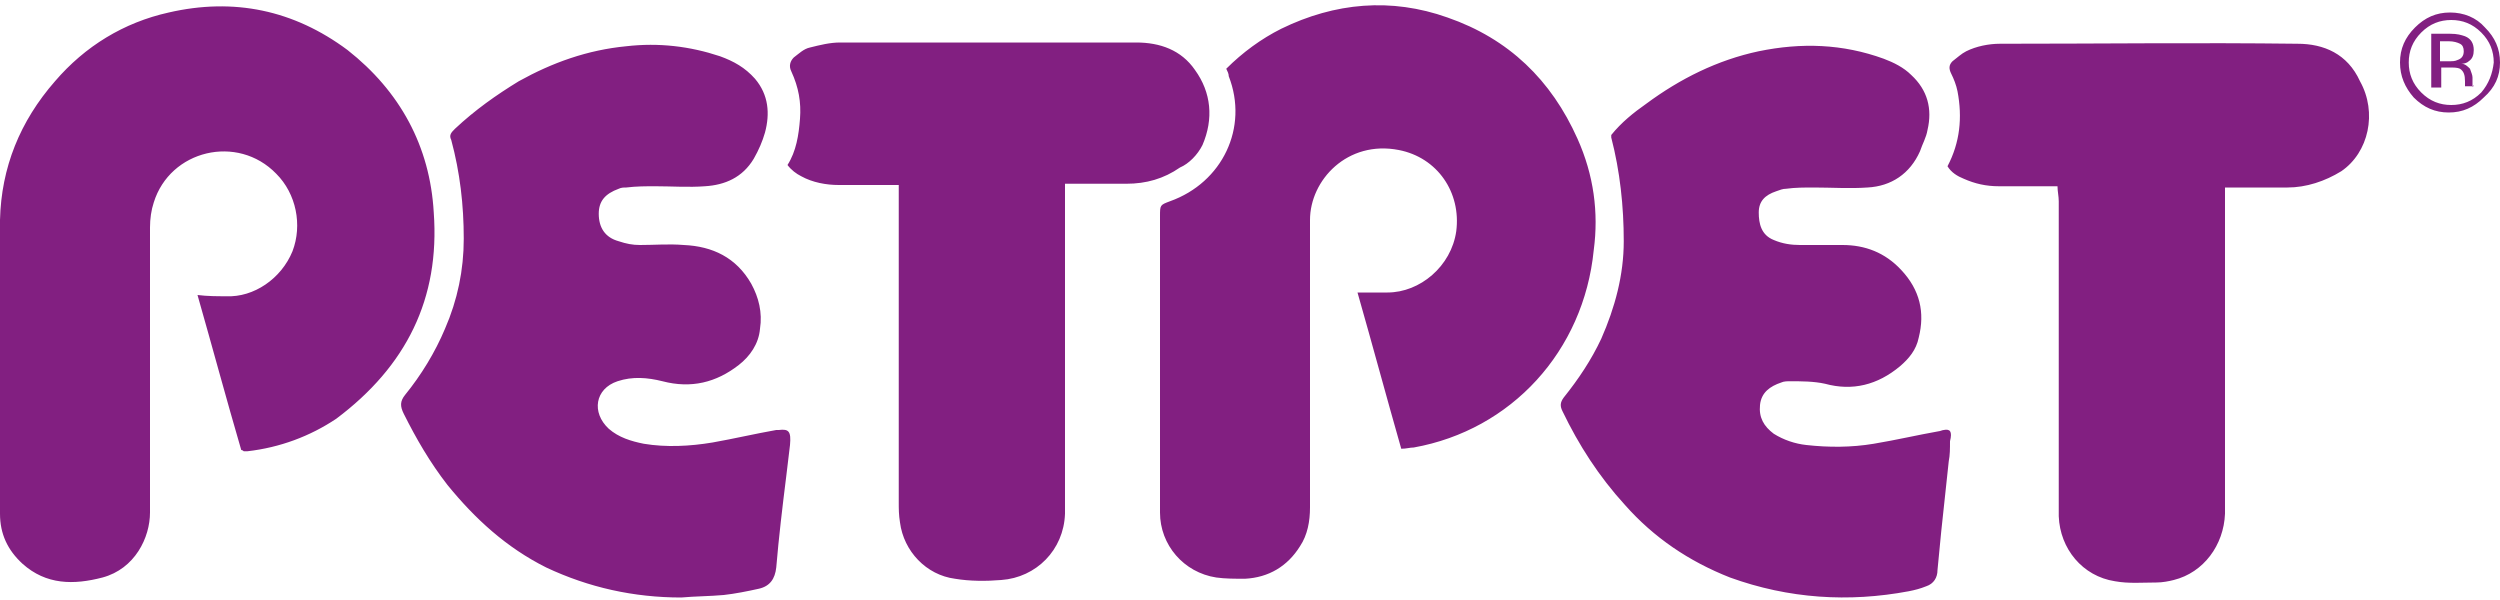 <?xml version="1.0" standalone="no"?>
<!DOCTYPE svg PUBLIC "-//W3C//DTD SVG 1.1//EN" "http://www.w3.org/Graphics/SVG/1.1/DTD/svg11.dtd">
<svg xmlns="http://www.w3.org/2000/svg" xmlns:xlink="http://www.w3.org/1999/xlink" version="1.1" id="Layer_1" x="0px" y="0px" viewBox="0 0 200 48" style="enable-background:new 0 0 200 48;" xml:space="preserve" width="200" height="48">
<style type="text/css">
	.st0{fill:#821F81;}
</style>
<path class="st0" d="M96.2,11.6c0.9-2.1,0.7-4.2-0.6-6c-1.1-1.6-2.8-2.2-4.7-2.2c-7.9,0-15.8,0-23.7,0c-0.8,0-1.6,0.2-2.4,0.4  c-0.5,0.1-0.9,0.5-1.3,0.8c-0.3,0.3-0.4,0.7-0.2,1.1C63.9,7,64.1,8.2,64,9.5c-0.1,1.3-0.3,2.6-1,3.7c0.3,0.4,0.7,0.7,1.1,0.9  c0.9,0.5,2,0.7,3,0.7c1.3,0,2.7,0,4,0c0.3,0,0.5,0,0.8,0v1c0,8.1,0,16.3,0,24.4c0,0.5,0,1,0.1,1.6c0.3,2.3,2.1,4.2,4.4,4.5  c1.2,0.2,2.5,0.2,3.7,0.1c2.8-0.2,5-2.4,5.1-5.3c0-1,0-2,0-3c0-7.5,0-15,0-22.5c0-0.3,0-0.5,0-0.9H86c1.4,0,2.7,0,4.1,0  c1.6,0,3-0.4,4.3-1.3C95.1,13.1,95.8,12.4,96.2,11.6z M34.7,17c-0.3-5.3-2.7-9.7-6.9-13C23.5,0.8,18.7-0.2,13.5,1  C9.9,1.8,6.8,3.7,4.4,6.5C1.6,9.7,0.1,13.4,0,17.6C0,25.4,0,33.2,0,41.1c0,1.6,0.6,2.9,1.8,4c1.9,1.7,4.1,1.7,6.4,1.1  c2.6-0.7,3.8-3.2,3.8-5.2c0-7.6,0-15.2,0-22.8c0-0.7,0.1-1.4,0.3-2c1.3-4.2,6.7-5.5,9.8-2.3c1.6,1.6,2.1,4.1,1.3,6.2  c-0.9,2.2-3.1,3.7-5.3,3.6c-0.7,0-1.5,0-2.3-0.1c1.2,4.2,2.3,8.3,3.5,12.4c0.1,0,0.2,0.1,0.2,0.1c0.1,0,0.2,0,0.3,0  c2.6-0.3,5-1.2,7.1-2.6C32.5,29.3,35.2,23.9,34.7,17z M126.2,11.1c-2.1-4.7-5.5-8-10.4-9.7c-4.5-1.6-9-1.2-13.3,0.9  c-1.6,0.8-3.1,1.9-4.4,3.2c0.1,0.2,0.2,0.4,0.2,0.6c1.6,4.1-0.5,8.5-4.7,10c-0.8,0.3-0.8,0.3-0.8,1.2c0,0.1,0,0.3,0,0.4  c0,7.8,0,15.6,0,23.3c0,2.6,1.9,4.8,4.5,5.2c0.7,0.1,1.5,0.1,2.3,0.1c1.9-0.1,3.4-1,4.4-2.6c0.6-0.9,0.8-2,0.8-3.1  c0-7.7,0-15.3,0-23c0-3.2,3-6.4,7.1-5.6c3.1,0.6,5,3.4,4.6,6.5c-0.4,2.8-2.9,4.9-5.5,4.9c-0.8,0-1.5,0-2.4,0  c1.2,4.2,2.3,8.3,3.5,12.5c0.4,0,0.7-0.1,1-0.1c7.8-1.4,13.6-7.7,14.4-15.8C127.9,17,127.5,14,126.2,11.1z M62.3,34.4  c-0.1,0-0.1,0-0.2,0c-1.7,0.3-3.4,0.7-5.1,1c-1.8,0.3-3.7,0.4-5.5,0.1c-1-0.2-2-0.5-2.8-1.2c-1.4-1.3-1.1-3.2,0.7-3.8  c1.2-0.4,2.4-0.3,3.6,0c2.3,0.6,4.3,0.1,6.1-1.3c0.9-0.7,1.6-1.7,1.7-2.9c0.2-1.3-0.1-2.5-0.7-3.6c-1.2-2.1-3.1-3-5.4-3.1  c-1.2-0.1-2.3,0-3.5,0c-0.6,0-1.1-0.1-1.7-0.3c-1.1-0.3-1.6-1.1-1.6-2.2c0-1,0.5-1.6,1.6-2c0.2-0.1,0.4-0.1,0.6-0.1  c0.8-0.1,1.6-0.1,2.3-0.1c1.3,0,2.7,0.1,4,0c1.6-0.1,3-0.7,3.9-2.2c0.4-0.7,0.7-1.4,0.9-2.1c0.4-1.5,0.3-3-0.8-4.3  c-0.8-0.9-1.7-1.4-2.8-1.8c-2.4-0.8-4.9-1.1-7.5-0.8c-3.1,0.3-5.9,1.3-8.6,2.8c-1.8,1.1-3.5,2.3-5.1,3.8c-0.3,0.3-0.5,0.5-0.3,0.9  c0.7,2.6,1,5.2,1,7.9c0,2.5-0.5,4.9-1.5,7.2c-0.8,1.9-1.9,3.7-3.2,5.3c-0.4,0.5-0.4,0.9-0.1,1.5c1,2,2.1,3.9,3.5,5.7  c2.2,2.7,4.7,5,7.9,6.6c3.4,1.6,7,2.4,10.8,2.4c1.1-0.1,2.3-0.1,3.4-0.2c0.9-0.1,1.9-0.3,2.8-0.5c0.9-0.2,1.3-0.8,1.4-1.7  c0.2-2.4,0.5-4.9,0.8-7.3c0.1-0.8,0.2-1.7,0.3-2.5C63.3,34.5,63.1,34.3,62.3,34.4z M197.8,6.9c0-0.1,0-0.2,0-0.3V6.2  c0-0.2-0.1-0.4-0.2-0.7c-0.2-0.2-0.4-0.4-0.7-0.4c0.3,0,0.5-0.1,0.6-0.2c0.3-0.2,0.4-0.5,0.4-0.9c0-0.5-0.2-0.9-0.7-1.1  c-0.3-0.1-0.6-0.2-1.2-0.2h-1.5v4.3h0.8V5.4h0.6c0.4,0,0.7,0,0.9,0.1c0.3,0.2,0.4,0.5,0.4,1v0.3l0,0.1c0,0,0,0,0,0c0,0,0,0,0,0h0.7  l0-0.1C197.8,7,197.8,7,197.8,6.9z M196.6,4.8c-0.2,0.1-0.4,0.1-0.7,0.1h-0.7V3.3h0.7c0.4,0,0.7,0.1,0.9,0.2  c0.2,0.1,0.3,0.3,0.3,0.6C197.1,4.5,196.9,4.7,196.6,4.8z M198.8,2.2C198.1,1.4,197.1,1,196,1c-1.1,0-2,0.4-2.8,1.2  c-0.8,0.8-1.2,1.7-1.2,2.8c0,1.1,0.4,2,1.1,2.8c0.8,0.8,1.7,1.2,2.8,1.2c1.1,0,2-0.4,2.8-1.2C199.6,7,200,6.1,200,5  C200,3.9,199.6,3,198.8,2.2z M198.5,7.4c-0.7,0.7-1.5,1-2.4,1c-0.9,0-1.7-0.3-2.4-1c-0.7-0.7-1-1.5-1-2.4c0-0.9,0.3-1.7,1-2.4  c0.7-0.7,1.5-1,2.4-1c0.9,0,1.7,0.3,2.4,1c0.7,0.7,1,1.5,1,2.4C199.4,5.9,199.1,6.7,198.5,7.4z M183.8,3.5c-7.9-0.1-15.8,0-23.8,0  c-0.9,0-1.9,0.2-2.7,0.6c-0.4,0.2-0.7,0.5-1.1,0.8c-0.3,0.3-0.3,0.6-0.1,1c0.2,0.4,0.4,0.9,0.5,1.4c0.4,2.1,0.2,4.1-0.8,6  c0.3,0.5,0.8,0.8,1.3,1c0.9,0.4,1.8,0.6,2.8,0.6c1.3,0,2.6,0,3.9,0c0.3,0,0.5,0,0.8,0c0,0.4,0.1,0.8,0.1,1.2c0,8.1,0,16.2,0,24.3  c0,0.3,0,0.6,0,0.9c0.1,2.6,1.9,4.8,4.5,5.2c1.1,0.2,2.2,0.1,3.3,0.1c0.5,0,1-0.1,1.4-0.2c2.4-0.6,4-2.8,4.1-5.3c0-8.3,0-16.7,0-25  c0-0.3,0-0.7,0-1.1c0.4,0,0.7,0,0.9,0c1.4,0,2.8,0,4.1,0c1.5,0,3-0.5,4.3-1.3c2.2-1.5,2.9-4.7,1.5-7.2  C187.8,4.3,185.9,3.5,183.8,3.5z M155.5,34.4c-0.1,0-0.3,0.1-0.4,0.1c-1.7,0.3-3.4,0.7-5.2,1c-1.8,0.3-3.6,0.3-5.4,0.1  c-0.9-0.1-1.8-0.4-2.6-0.9c-0.8-0.6-1.2-1.3-1.1-2.3c0.1-1,0.8-1.5,1.7-1.8c0.2-0.1,0.5-0.1,0.7-0.1c0.9,0,1.9,0,2.8,0.2  c2.2,0.6,4.2,0.1,6-1.4c0.7-0.6,1.3-1.3,1.5-2.3c0.5-2,0.1-3.8-1.4-5.4c-1.3-1.4-2.9-2-4.7-2c-1.1,0-2.3,0-3.4,0  c-0.7,0-1.4-0.1-2.1-0.4c-1-0.4-1.2-1.3-1.2-2.2c0-0.9,0.5-1.4,1.4-1.7c0.3-0.1,0.5-0.2,0.8-0.2c0.7-0.1,1.5-0.1,2.2-0.1  c1.4,0,2.9,0.1,4.3,0c1.9-0.1,3.4-1.1,4.2-2.9c0.2-0.6,0.5-1.1,0.6-1.7c0.4-1.7,0-3.2-1.3-4.4c-0.6-0.6-1.4-1-2.2-1.3  c-3.3-1.2-6.6-1.3-10-0.6c-3.3,0.7-6.3,2.2-9,4.2c-1,0.7-2,1.5-2.8,2.5c0,0.1,0,0.2,0,0.2c0.7,2.7,1,5.5,1,8.3  c0,2.7-0.7,5.3-1.8,7.8c-0.8,1.7-1.8,3.2-3,4.7c-0.3,0.4-0.3,0.7-0.1,1.1c1.3,2.7,2.9,5.2,5,7.5c2.3,2.6,5.1,4.5,8.4,5.8  c4.7,1.7,9.5,2,14.3,1.1c0.5-0.1,0.9-0.2,1.4-0.4c0.6-0.2,0.9-0.7,0.9-1.3c0.1-1,0.2-2.1,0.3-3.1c0.2-1.9,0.4-3.7,0.6-5.6  c0.1-0.5,0.1-1,0.1-1.6C156.2,34.5,156,34.3,155.5,34.4z"/>
</svg>